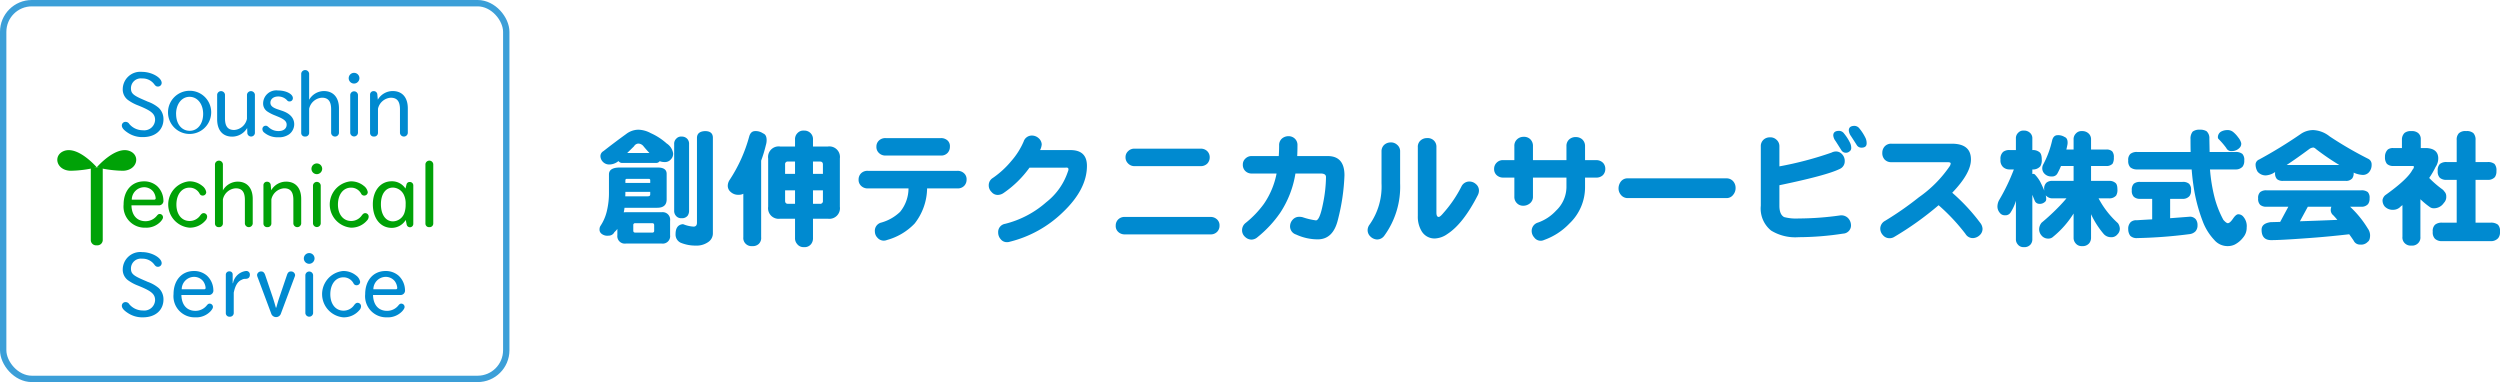 <svg xmlns="http://www.w3.org/2000/svg" width="392.588" height="60" viewBox="0 0 392.588 60">
  <g id="グループ_65" data-name="グループ 65" transform="translate(-443.368 332)">
    <g id="長方形_110" data-name="長方形 110" transform="translate(443.368 -332)" fill="none" stroke="#128ad0" stroke-width="1" opacity="0.824">
      <rect width="80" height="60" rx="5" stroke="none"/>
      <rect x="0.5" y="0.5" width="79" height="59" rx="4.5" fill="none"/>
    </g>
    <path id="パス_185" data-name="パス 185" d="M6.86-16.42a4.273,4.273,0,0,1,1.96.54,9.517,9.517,0,0,1,2.5,1.62,2.246,2.246,0,0,1,1.02,1.58,1.246,1.246,0,0,1-.36.92,1.188,1.188,0,0,1-.98.42,2.035,2.035,0,0,1-.78-.14.058.058,0,0,1-.02.04.7.7,0,0,1-.6.24H4.36a.676.676,0,0,1-.5-.18.3.3,0,0,1-.1-.12,2.287,2.287,0,0,1-1.34.54,1.36,1.36,0,0,1-1.12-.42,1.322,1.322,0,0,1-.38-.9.917.917,0,0,1,.48-.78q1.68-1.32,3.56-2.68A3.22,3.22,0,0,1,6.86-16.42ZM5.12-12.76h3.5q-.46-.48-.92-1.04a1.063,1.063,0,0,0-.84-.44.831.831,0,0,0-.66.42Q5.62-13.24,5.12-12.76Zm4.8,2.28q1.4,0,1.4,1v4q0,1.32-1.48,1.32H4.7a5.058,5.058,0,0,1-.12.72,2.744,2.744,0,0,1,.34-.02h5.62a1.176,1.176,0,0,1,1.32,1.34V.14a1.167,1.167,0,0,1-1.32,1.32H4.92A1.176,1.176,0,0,1,3.58.14V-.84a2.733,2.733,0,0,1-.46.5,1,1,0,0,1-.94.56A1.421,1.421,0,0,1,1.12-.06.814.814,0,0,1,.78-.8a.979.979,0,0,1,.14-.5,7.173,7.173,0,0,0,1-2.3,12.185,12.185,0,0,0,.34-3.06V-9.4q0-1.08,1.72-1.08ZM4.82-5.96H8.36q.38,0,.38-.3v-.4H4.84Q4.84-6.3,4.82-5.96Zm.02-2.1h3.9v-.4A.212.212,0,0,0,8.5-8.7H5.06q-.22,0-.22.24ZM9.06-.26a.265.265,0,0,0,.3-.3v-.86q0-.32-.3-.32H6.4a.283.283,0,0,0-.32.32v.86q0,.3.32.3Zm4.6-15.08a1.162,1.162,0,0,1,.86.32,1.122,1.122,0,0,1,.32.86V-3.7a1.343,1.343,0,0,1-.22.78,1.122,1.122,0,0,1-.96.4,1.053,1.053,0,0,1-.9-.4,1.148,1.148,0,0,1-.26-.78V-14.16a1.086,1.086,0,0,1,.34-.86A1,1,0,0,1,13.66-15.34Zm3.68-.86q1.22,0,1.24,1.02v15a1.636,1.636,0,0,1-.7,1.38,3.193,3.193,0,0,1-2.02.58,6.055,6.055,0,0,1-2.36-.46,1.414,1.414,0,0,1-.78-1.34q0-1.42,1.1-1.56a.674.674,0,0,1,.3.08,5.211,5.211,0,0,0,1.42.3q.54,0,.54-.62V-15.18Q16.12-16.14,17.34-16.2Zm11.8,2.42h2.34v-1.08a1.327,1.327,0,0,1,.4-1.04,1.235,1.235,0,0,1,1-.38,1.378,1.378,0,0,1,1.02.38,1.327,1.327,0,0,1,.4,1.04v1.08h2.34a1.662,1.662,0,0,1,1.88,1.88v7.58a1.662,1.662,0,0,1-1.88,1.88H34.3V.6a1.454,1.454,0,0,1-.28.92,1.278,1.278,0,0,1-1.14.5,1.244,1.244,0,0,1-1.08-.5A1.333,1.333,0,0,1,31.48.6V-2.44H29.14a1.662,1.662,0,0,1-1.88-1.88V-11.9A1.662,1.662,0,0,1,29.14-13.78Zm6.24,9a.424.424,0,0,0,.48-.48V-6.9H34.3v2.12Zm-3.9,0V-6.9H29.92v1.64q0,.48.46.48Zm-1.56-4.7h1.56v-1.94h-1.1a.407.407,0,0,0-.46.46Zm4.38-1.94v1.94h1.56v-1.48q0-.46-.48-.46ZM25.22-16.2a2.012,2.012,0,0,1,1.24.36q.56.2.56,1.06a2.575,2.575,0,0,1-.12.78,20.7,20.7,0,0,1-.74,2.44V.46a1.28,1.28,0,0,1-.38,1.06,1.344,1.344,0,0,1-1.02.34,1.276,1.276,0,0,1-1-.34,1.246,1.246,0,0,1-.4-1.06V-6.36a1.439,1.439,0,0,1-.72.16,1.705,1.705,0,0,1-1.26-.44,1.242,1.242,0,0,1-.46-1.04,1.728,1.728,0,0,1,.28-.84,23.518,23.518,0,0,0,3.08-6.82Q24.52-16.2,25.22-16.2ZM55.8-13.74a1.386,1.386,0,0,1-.36.96,1.357,1.357,0,0,1-1.06.42H45.7a1.427,1.427,0,0,1-1.08-.44,1.274,1.274,0,0,1-.36-.96,1.277,1.277,0,0,1,.38-.94,1.433,1.433,0,0,1,1.06-.4h8.68a1.488,1.488,0,0,1,1.1.42A1.216,1.216,0,0,1,55.8-13.74Zm2.62,5.16a1.369,1.369,0,0,1-.38.98,1.392,1.392,0,0,1-1.06.4H52.22a9.157,9.157,0,0,1-1.96,5.52A9.468,9.468,0,0,1,45.92.9a1.3,1.3,0,0,1-.6.1,1.32,1.32,0,0,1-.9-.46,1.4,1.4,0,0,1-.4-.94,1.324,1.324,0,0,1,1.02-1.44,6.971,6.971,0,0,0,2.94-1.68A5.85,5.85,0,0,0,49.3-7.2H42.92a1.443,1.443,0,0,1-1.12-.46,1.286,1.286,0,0,1-.34-.92,1.369,1.369,0,0,1,.38-.98,1.419,1.419,0,0,1,1.08-.4H56.98a1.451,1.451,0,0,1,1.1.44A1.245,1.245,0,0,1,58.42-8.58Zm18.9-2.16q0,3.7-3.82,7.32a18.262,18.262,0,0,1-8.32,4.6,1.194,1.194,0,0,1-.38.06A1.22,1.22,0,0,1,63.78.78a1.568,1.568,0,0,1-.4-1.06,1.3,1.3,0,0,1,1.1-1.36,15.382,15.382,0,0,0,6.46-3.4,10.107,10.107,0,0,0,3.38-4.78,1.067,1.067,0,0,0,.1-.38q0-.24-.28-.28.16.02-.58.02H68.3a16.4,16.4,0,0,1-4.1,4,1.635,1.635,0,0,1-.82.28,1.226,1.226,0,0,1-1.04-.46,1.41,1.41,0,0,1-.44-1.08,1.315,1.315,0,0,1,.64-1.12,14.325,14.325,0,0,0,2.92-2.68,11.5,11.5,0,0,0,1.92-3.04,1.348,1.348,0,0,1,1.28-.94,1.568,1.568,0,0,1,1.06.4,1.384,1.384,0,0,1,.5.98,2.3,2.3,0,0,1-.26.9h4.76Q77.32-13.22,77.32-10.74ZM96.6-12.08a1.415,1.415,0,0,1-.38.98,1.419,1.419,0,0,1-1.08.4H84.84a1.35,1.35,0,0,1-1.08-.44,1.3,1.3,0,0,1-.38-.96,1.245,1.245,0,0,1,.4-.94,1.353,1.353,0,0,1,1.06-.4h10.3a1.419,1.419,0,0,1,1.08.4A1.345,1.345,0,0,1,96.6-12.08ZM98.14-1.34a1.345,1.345,0,0,1-.38.96,1.392,1.392,0,0,1-1.06.4H83.28a1.451,1.451,0,0,1-1.1-.44,1.246,1.246,0,0,1-.34-.94,1.345,1.345,0,0,1,.38-.96,1.392,1.392,0,0,1,1.06-.4H96.7a1.451,1.451,0,0,1,1.1.44A1.245,1.245,0,0,1,98.14-1.34Zm19.62-7.92a32.278,32.278,0,0,1-1.02,6.94Q116,.8,113.56.8a8.088,8.088,0,0,1-3.4-.76,1.335,1.335,0,0,1-.94-1.38,1.544,1.544,0,0,1,.44-.98,1.324,1.324,0,0,1,1-.42,2.14,2.14,0,0,1,.52.06,10.849,10.849,0,0,0,2.1.5q.6,0,1.12-2.68a21.687,21.687,0,0,0,.46-4.12q0-.56-.84-.56h-3.96a15.618,15.618,0,0,1-2.4,6.18A18.064,18.064,0,0,1,104.1.46a1.479,1.479,0,0,1-.92.38A1.466,1.466,0,0,1,102.14.4a1.371,1.371,0,0,1-.46-1.02,1.439,1.439,0,0,1,.54-1.14,15.531,15.531,0,0,0,2.88-3,12.593,12.593,0,0,0,2-4.78h-3.86a1.382,1.382,0,0,1-1.08-.42,1.339,1.339,0,0,1-.36-.98,1.245,1.245,0,0,1,.4-.94,1.366,1.366,0,0,1,1.04-.4h4.2q.06-.8.06-1.68a1.355,1.355,0,0,1,.48-1.1A1.569,1.569,0,0,1,109-15.4a1.39,1.39,0,0,1,.96.38,1.357,1.357,0,0,1,.42,1.06q0,.86-.04,1.68h4.78Q117.76-12.28,117.76-9.26ZM138.7-6.14q-2.3,4.5-4.78,6.1a3.656,3.656,0,0,1-1.92.7,2.35,2.35,0,0,1-2.12-1.14,4.387,4.387,0,0,1-.6-2.4v-10.8a1.294,1.294,0,0,1,.42-1.04,1.466,1.466,0,0,1,1.02-.38,1.389,1.389,0,0,1,1.04.34,1.35,1.35,0,0,1,.44,1.08V-3.4q0,.68.36.68.22,0,.72-.6a19.4,19.4,0,0,0,2.84-4.16,1.369,1.369,0,0,1,1.2-.8,1.516,1.516,0,0,1,1.08.4,1.307,1.307,0,0,1,.48,1.02A1.6,1.6,0,0,1,138.7-6.14ZM126.5-7.98a13.049,13.049,0,0,1-2.48,8.2,1.388,1.388,0,0,1-1.14.6,1.585,1.585,0,0,1-1.06-.48,1.356,1.356,0,0,1-.42-1.06,1.475,1.475,0,0,1,.32-.82,10.347,10.347,0,0,0,1.86-6.44v-5a1.366,1.366,0,0,1,.4-1.04,1.5,1.5,0,0,1,.98-.4,1.415,1.415,0,0,1,1.06.36,1.3,1.3,0,0,1,.48,1.08Zm32.22-2.28a1.369,1.369,0,0,1-.38.98,1.461,1.461,0,0,1-1.08.38h-1.72v1.54a7.845,7.845,0,0,1-2.46,5.68A10.2,10.2,0,0,1,149.1.9a1.232,1.232,0,0,1-.52.12A1.234,1.234,0,0,1,147.56.5a1.516,1.516,0,0,1-.4-1.08,1.363,1.363,0,0,1,1-1.26,6.99,6.99,0,0,0,2.82-1.86,5.158,5.158,0,0,0,1.64-3.66V-8.9h-5.26v2.98a1.311,1.311,0,0,1-.52,1.1,1.63,1.63,0,0,1-1.06.34,1.331,1.331,0,0,1-.94-.4,1.366,1.366,0,0,1-.4-1.04V-8.9h-1.72a1.476,1.476,0,0,1-1.12-.44,1.286,1.286,0,0,1-.34-.92,1.333,1.333,0,0,1,.4-.98,1.353,1.353,0,0,1,1.06-.4h1.72v-2.2a1.35,1.35,0,0,1,.44-1.08,1.44,1.44,0,0,1,1-.38,1.4,1.4,0,0,1,1.02.34,1.443,1.443,0,0,1,.46,1.12v2.2h5.26v-2.18a1.35,1.35,0,0,1,.44-1.08,1.461,1.461,0,0,1,1.04-.36,1.466,1.466,0,0,1,1.02.38,1.4,1.4,0,0,1,.42,1.06v2.18h1.72a1.476,1.476,0,0,1,1.12.44A1.358,1.358,0,0,1,158.72-10.26Zm20.46,2.98a1.62,1.62,0,0,1-.36,1.06,1.275,1.275,0,0,1-1.08.54H162.26a1.346,1.346,0,0,1-1.1-.52,1.536,1.536,0,0,1-.36-1,1.777,1.777,0,0,1,.38-1.1,1.3,1.3,0,0,1,1.08-.48h15.48a1.37,1.37,0,0,1,1.08.48A1.564,1.564,0,0,1,179.18-7.28Zm20.58-7q0,.68-.8.68a.84.84,0,0,1-.76-.42q-.26-.42-.9-1.4a1.713,1.713,0,0,1-.34-.88q0-.72.9-.72a.988.988,0,0,1,.76.4,7.468,7.468,0,0,1,1,1.58A1.979,1.979,0,0,1,199.76-14.28Zm-2.42.76a.608.608,0,0,1-.26.5.829.829,0,0,1-.54.22.812.812,0,0,1-.76-.42q-.26-.42-.9-1.42a1.656,1.656,0,0,1-.36-.88q0-.72.92-.72a.988.988,0,0,1,.76.4,7.468,7.468,0,0,1,1,1.58A1.832,1.832,0,0,1,197.34-13.52ZM197.3-1.5a1.266,1.266,0,0,1-.28.92,1.293,1.293,0,0,1-.96.48,46.473,46.473,0,0,1-6.98.56,7.26,7.26,0,0,1-4.32-1.04,4.436,4.436,0,0,1-1.62-3.9v-9.3a1.357,1.357,0,0,1,.42-1.06,1.44,1.44,0,0,1,1-.38,1.367,1.367,0,0,1,1,.34,1.332,1.332,0,0,1,.5,1.1v3.12a54.76,54.76,0,0,0,8.18-2.16,1.592,1.592,0,0,1,.8-.18,1.329,1.329,0,0,1,.94.52,1.5,1.5,0,0,1,.34,1.04,1.3,1.3,0,0,1-.82,1.2q-2.04,1-9.44,2.54v3.22q0,1.38.74,1.78a7.264,7.264,0,0,0,2.28.22,46.969,46.969,0,0,0,6.52-.48,1.479,1.479,0,0,1,1.2.38A1.635,1.635,0,0,1,197.3-1.5Zm20.66.64a1.336,1.336,0,0,1-.44,1,1.645,1.645,0,0,1-1,.46,1.328,1.328,0,0,1-1.24-.66,30.539,30.539,0,0,0-4.22-4.5A49.13,49.13,0,0,1,204.12.4a1.368,1.368,0,0,1-.78.22,1.307,1.307,0,0,1-1.02-.48A1.5,1.5,0,0,1,201.9-.9a1.4,1.4,0,0,1,.74-1.2,50.428,50.428,0,0,0,5.34-3.72,19.061,19.061,0,0,0,4.86-4.92,1.059,1.059,0,0,0,.12-.38q0-.2-.5-.2h-8.8a1.382,1.382,0,0,1-1.08-.42,1.461,1.461,0,0,1-.36-1.04,1.466,1.466,0,0,1,.38-1.02,1.357,1.357,0,0,1,1.06-.42h9.48q3,0,3,2.48,0,2.16-2.94,5.22a30.151,30.151,0,0,1,4.48,4.84A1.634,1.634,0,0,1,217.96-.86Zm11.8-14.7a1.911,1.911,0,0,1,1.08.28q.48.18.48.88a1.82,1.82,0,0,1-.06.48q-.06.32-.14.62h1.14v-1.56a1.247,1.247,0,0,1,.38-.98,1.155,1.155,0,0,1,.94-.36,1.422,1.422,0,0,1,1.02.36,1.215,1.215,0,0,1,.4.98v1.56h2.34a1.282,1.282,0,0,1,.98.28,1.357,1.357,0,0,1,.26.96,1.824,1.824,0,0,1-.2.98,1.291,1.291,0,0,1-1.04.36H235v2.34h2.8a1.411,1.411,0,0,1,.98.28q.36.22.36,1.04a1.7,1.7,0,0,1-.2.98,1.388,1.388,0,0,1-1.14.44h-1.62a14.077,14.077,0,0,0,3.04,3.9,1.6,1.6,0,0,1,.3.86,1.23,1.23,0,0,1-.38.9,1.176,1.176,0,0,1-1.02.44,1.5,1.5,0,0,1-1.18-.56,13.73,13.73,0,0,1-1.9-2.96.774.774,0,0,0-.04-.1V.52a1.39,1.39,0,0,1-.28.88,1.325,1.325,0,0,1-1.14.46,1.187,1.187,0,0,1-1.02-.46,1.281,1.281,0,0,1-.3-.88V-3.26a14.8,14.8,0,0,1-3.2,3.64,1.055,1.055,0,0,1-.78.3,1.328,1.328,0,0,1-1.1-.54,1.443,1.443,0,0,1-.32-1.1,1.683,1.683,0,0,1,.38-.86,34.094,34.094,0,0,0,2.82-2.62q.54-.56,1.08-1.2h-2.16a1.341,1.341,0,0,1-.96-.34.7.7,0,0,1-.14-.14,2.351,2.351,0,0,1,.08.56.571.571,0,0,1-.28.54,1.137,1.137,0,0,1-.82.24.756.756,0,0,1-.7-.48q-.2-.48-.38-.94V.76a1.259,1.259,0,0,1-.26.82,1.246,1.246,0,0,1-1.08.44,1.11,1.11,0,0,1-.96-.44,1.2,1.2,0,0,1-.28-.82V-5.26a7.037,7.037,0,0,1-.86,1.88.948.948,0,0,1-.86.4.97.97,0,0,1-.82-.4,1.514,1.514,0,0,1-.36-1.02,2.245,2.245,0,0,1,.24-.92,31.265,31.265,0,0,0,2.34-4.86h-.62a1.48,1.48,0,0,1-1.06-.36,1.433,1.433,0,0,1-.42-1.2,1.433,1.433,0,0,1,.42-1.2,1.555,1.555,0,0,1,1.06-.28h.94v-1.8a1.166,1.166,0,0,1,.36-.92,1.075,1.075,0,0,1,.88-.34,1.341,1.341,0,0,1,.96.34,1.135,1.135,0,0,1,.38.92v1.8a1.608,1.608,0,0,1,1.08.3q.4.26.4,1.18a1.79,1.79,0,0,1-.24,1.08,1.488,1.488,0,0,1-1.24.48v.72a.588.588,0,0,1,.14-.02.38.38,0,0,1,.32.16,5.411,5.411,0,0,1,.78,1.08q.4.8.64,1.4a1.124,1.124,0,0,1-.02-.22,1.245,1.245,0,0,1,.38-1.06,1.4,1.4,0,0,1,.96-.26h3.28v-2.34h-1.98a10.618,10.618,0,0,1-.6,1.24.919.919,0,0,1-.86.4,1.446,1.446,0,0,1-1.1-.4,1.2,1.2,0,0,1-.38-.94,1.259,1.259,0,0,1,.12-.48,14.933,14.933,0,0,0,1.44-3.88Q229.12-15.56,229.76-15.56Zm12.5,2.64h8.38q-.02-.98-.02-2.02a1.732,1.732,0,0,1,.34-1.18,1.718,1.718,0,0,1,1.14-.3,1.875,1.875,0,0,1,1.04.24,1.45,1.45,0,0,1,.44,1.16l.04,2.1h4.04a1.644,1.644,0,0,1,1.1.3,1.363,1.363,0,0,1,.3,1.04,1.5,1.5,0,0,1-.26.96,1.425,1.425,0,0,1-1.14.44h-3.98a25.959,25.959,0,0,0,.7,4.34,15.623,15.623,0,0,0,1.4,3.58q.46.52.7.52.34,0,.86-.78.44-.62.78-.62a1.023,1.023,0,0,1,.82.42,2.237,2.237,0,0,1,.5,1.68,2.307,2.307,0,0,1-.52,1.5,4,4,0,0,1-1.36,1.16,2.571,2.571,0,0,1-1.16.24,2.731,2.731,0,0,1-2.06-.98,8.745,8.745,0,0,1-1.82-2.96,25.709,25.709,0,0,1-1.46-5.72q-.16-1.1-.26-2.38h-8.54a1.631,1.631,0,0,1-1.08-.32,1.4,1.4,0,0,1-.34-1.08,1.26,1.26,0,0,1,.34-1.04A1.608,1.608,0,0,1,242.26-12.92Zm.46,4.7h6.64a1.447,1.447,0,0,1,1.04.3,1.29,1.29,0,0,1,.3,1.02,1.372,1.372,0,0,1-.24.9,1.338,1.338,0,0,1-1.1.44h-1.94v3.04q1.58-.12,3.12-.24a1.2,1.2,0,0,1,.9.4,1.488,1.488,0,0,1,.28.94,1.369,1.369,0,0,1-.34.98,1.562,1.562,0,0,1-.92.42,74.758,74.758,0,0,1-8.2.62,1.416,1.416,0,0,1-1.1-.36,1.716,1.716,0,0,1-.32-1.04,1.434,1.434,0,0,1,.4-1.12,1.285,1.285,0,0,1,.94-.28q1.22-.08,2.42-.14V-5.56h-1.88a1.408,1.408,0,0,1-1-.32,1.315,1.315,0,0,1-.32-1.02,1.346,1.346,0,0,1,.32-1.04A1.493,1.493,0,0,1,242.72-8.22Zm13.68-8.14a1.362,1.362,0,0,1,.94.32,4.319,4.319,0,0,1,.76.82,2.3,2.3,0,0,1,.48.9.888.888,0,0,1-.18.66,1.65,1.65,0,0,1-1.3.6.853.853,0,0,1-.86-.48,11.727,11.727,0,0,0-1.22-1.42.358.358,0,0,1-.1-.22,1.017,1.017,0,0,1,.5-.94A2.088,2.088,0,0,1,256.4-16.36Zm13.52,0a4.464,4.464,0,0,1,2.56,1,58.684,58.684,0,0,0,6.1,3.54.957.957,0,0,1,.48.86,1.743,1.743,0,0,1-.38,1.18,1.255,1.255,0,0,1-1.02.46,3.75,3.75,0,0,1-1.42-.36v.04a1.383,1.383,0,0,1-.22.86,1.264,1.264,0,0,1-1.02.4h-9.86a1.389,1.389,0,0,1-.94-.28,1.305,1.305,0,0,1-.3-.98v-.12q-.18.1-.34.2a2.919,2.919,0,0,1-1.14.32,1.672,1.672,0,0,1-1.26-.58,2.156,2.156,0,0,1-.32-1.22.893.893,0,0,1,.56-.7,72.09,72.09,0,0,0,6.52-4A3.447,3.447,0,0,1,269.92-16.36Zm-4.2,5.48h8.26a38.118,38.118,0,0,1-3.68-2.52.763.763,0,0,0-.38-.22,1.223,1.223,0,0,0-.6.2Q267.3-11.92,265.72-10.88ZM262.56-6.9h14.86a1.565,1.565,0,0,1,1.04.28,1.282,1.282,0,0,1,.28.98,1.422,1.422,0,0,1-.24.9,1.344,1.344,0,0,1-1.08.42h-1.74A15.935,15.935,0,0,1,278.46-.9a1.883,1.883,0,0,1,.36,1.04q0,.8-.36,1.04a1.4,1.4,0,0,1-1.2.44A1.071,1.071,0,0,1,276.24,1q-.32-.48-.7-1-3.46.4-6.66.62-4.04.3-5.6.3-1.5,0-1.5-1.64,0-.98,1.42-1.18l1.5-.04,1.28-2.38h-3.42a1.469,1.469,0,0,1-1-.3,1.315,1.315,0,0,1-.32-1.02,1.216,1.216,0,0,1,.32-.98A1.493,1.493,0,0,1,262.56-6.9Zm11.12,4.64q-.3-.36-.64-.72a1.045,1.045,0,0,1-.4-.78,1.448,1.448,0,0,1,.1-.56h-3.7L267.8-2.04Q270.88-2.14,273.68-2.26ZM285.3-16.2a1.526,1.526,0,0,1,1.06.3,1.2,1.2,0,0,1,.42.96v1.4h.86q1.78.08,1.88,1.48a2.389,2.389,0,0,1-.42,1.5,12.512,12.512,0,0,1-1,1.72,15.727,15.727,0,0,0,2.06,1.78,1.147,1.147,0,0,1,.3.32,1.061,1.061,0,0,1,.32.78,1.326,1.326,0,0,1-.38,1.04,1.855,1.855,0,0,1-1.58.84,1.028,1.028,0,0,1-.6-.18,12.57,12.57,0,0,1-1.5-1.24V.38a1.246,1.246,0,0,1-.4,1.06,1.305,1.305,0,0,1-1.02.34,1.315,1.315,0,0,1-1-.34,1.246,1.246,0,0,1-.4-1.06V-4.58a2.813,2.813,0,0,1-.24.18,1.6,1.6,0,0,1-1.24.56,1.7,1.7,0,0,1-1.32-.54,1.472,1.472,0,0,1-.32-1.04,1.318,1.318,0,0,1,.4-.7q3.56-2.54,4.3-4.02a.677.677,0,0,0,.22-.42.141.141,0,0,0-.16-.16h-3.12a1.386,1.386,0,0,1-.96-.34,1.608,1.608,0,0,1-.3-1.08,1.517,1.517,0,0,1,.46-1.18,1.323,1.323,0,0,1,.8-.22h1.4v-1.4a1.435,1.435,0,0,1,.42-.98A1.6,1.6,0,0,1,285.3-16.2Zm5.56,4.86h1.56v-3.44a1.436,1.436,0,0,1,.34-1.08,1.491,1.491,0,0,1,1.14-.34,1.553,1.553,0,0,1,1.14.32,1.509,1.509,0,0,1,.34,1.1v3.44h1.88a1.644,1.644,0,0,1,1.1.3,1.508,1.508,0,0,1,.3,1.1,1.592,1.592,0,0,1-.24.96,1.45,1.45,0,0,1-1.16.44h-1.88v6.72h2.34a1.759,1.759,0,0,1,1.18.32,1.443,1.443,0,0,1,.32,1.1,1.493,1.493,0,0,1-.28,1,1.5,1.5,0,0,1-1.22.48h-7.58a1.571,1.571,0,0,1-1.12-.36,1.408,1.408,0,0,1-.36-1.12,1.341,1.341,0,0,1,.36-1.1,1.652,1.652,0,0,1,1.12-.32h2.28V-8.54h-1.56a1.583,1.583,0,0,1-1.08-.32,1.4,1.4,0,0,1-.34-1.08,1.388,1.388,0,0,1,.34-1.1A1.608,1.608,0,0,1,290.86-11.34Z" transform="translate(536.736 -295.213)" fill="#008ad0"/>
    <path id="パス_178" data-name="パス 178" d="M269.562,464.538l.184.085a5.468,5.468,0,0,1,1.755.991,2.435,2.435,0,0,1,.736,1.769c0,1.7-1.274,2.816-3.212,2.816a4.075,4.075,0,0,1-2.406-.693c-.623-.411-.92-.764-.92-1.132a.568.568,0,0,1,.566-.566.677.677,0,0,1,.609.339,2.759,2.759,0,0,0,2.137.977,1.7,1.7,0,0,0,1.91-1.614c0-.919-.524-1.386-2.306-2.136l-.34-.141a6.7,6.7,0,0,1-1.656-.892,2.06,2.06,0,0,1-.778-1.684,2.755,2.755,0,0,1,3.043-2.7c1.5,0,3.071.892,3.071,1.741a.58.58,0,0,1-.58.566c-.241,0-.382-.085-.58-.354a2.277,2.277,0,0,0-1.925-.92,1.55,1.55,0,0,0-1.74,1.529c0,.806.339,1.118,1.981,1.825Z" transform="translate(196.802 -780.671)" fill="#008ad0"/>
    <path id="パス_179" data-name="パス 179" d="M290.58,470.995a3.39,3.39,0,1,1-3.368-3.623A3.368,3.368,0,0,1,290.58,470.995Zm-5.5.014c0,1.571.863,2.646,2.137,2.646,1.245,0,2.109-1.09,2.109-2.66,0-1.543-.892-2.675-2.137-2.675C285.967,468.32,285.075,469.452,285.075,471.009Z" transform="translate(185.943 -785.117)" fill="#008ad0"/>
    <path id="パス_180" data-name="パス 180" d="M307.748,468.065a.627.627,0,0,1,1.245,0v6.043a.6.6,0,0,1-1.189.028l-.028-.835a2.742,2.742,0,0,1-2.349,1.358c-1.486,0-2.364-1-2.364-2.731v-3.863a.619.619,0,0,1,1.231,0v3.722c0,1.259.453,1.826,1.443,1.826a2.2,2.2,0,0,0,2.009-1.755Z" transform="translate(174.405 -785.202)" fill="#008ad0"/>
    <path id="パス_181" data-name="パス 181" d="M323.793,470.422c1.3.41,2,1.146,2,2.151a1.973,1.973,0,0,1-.821,1.585,2.77,2.77,0,0,1-1.684.453,3.239,3.239,0,0,1-2.222-.75.685.685,0,0,1-.269-.538.511.511,0,0,1,.51-.524c.184,0,.255.043.524.283a2.19,2.19,0,0,0,1.5.552c.778,0,1.273-.382,1.273-1.005,0-.509-.368-.849-1.4-1.273l-.411-.17a6.216,6.216,0,0,1-1.245-.637,1.5,1.5,0,0,1-.637-1.288,2.068,2.068,0,0,1,2.335-2c1.259,0,2.335.552,2.335,1.2a.5.5,0,0,1-.5.523c-.226,0-.3-.042-.481-.255a1.869,1.869,0,0,0-1.33-.523c-.721,0-1.217.4-1.217.976,0,.5.382.806,1.33,1.1Z" transform="translate(163.778 -785.054)" fill="#008ad0"/>
    <path id="パス_182" data-name="パス 182" d="M337.261,469.138a.58.58,0,0,1-.623.552.564.564,0,0,1-.623-.552V459.8a.627.627,0,0,1,1.245,0v4.118a2.7,2.7,0,0,1,2.306-1.372c1.5,0,2.378,1.019,2.378,2.717v3.877a.619.619,0,0,1-1.231,0V465.4c0-1.231-.453-1.811-1.443-1.811a2.2,2.2,0,0,0-2.009,1.741Z" transform="translate(154.654 -780.247)" fill="#008ad0"/>
    <path id="パス_183" data-name="パス 183" d="M356.312,461.178a.852.852,0,0,1-.849.849.842.842,0,1,1,.849-.849Zm-.227,8.6a.611.611,0,0,1-1.217,0V463.81a.61.61,0,0,1,1.217,0Z" transform="translate(143.498 -780.904)" fill="#008ad0"/>
    <path id="パス_184" data-name="パス 184" d="M364.244,474.072a.58.58,0,0,1-.623.552.563.563,0,0,1-.622-.552v-6.028a.539.539,0,0,1,.566-.552.556.556,0,0,1,.58.538l.071.807a2.718,2.718,0,0,1,2.335-1.358c1.5,0,2.377,1,2.377,2.717v3.877a.619.619,0,0,1-1.231,0v-3.736c0-1.231-.453-1.811-1.443-1.811a2.2,2.2,0,0,0-2.009,1.741Z" transform="translate(138.48 -785.181)" fill="#008ad0"/>
    <path id="パス_186" data-name="パス 186" d="M267.625,506.647c.042,1.571.863,2.49,2.208,2.49a2.26,2.26,0,0,0,1.8-.877c.17-.2.269-.255.424-.255a.52.52,0,0,1,.524.509c0,.184-.1.368-.354.665a3.091,3.091,0,0,1-2.434.976,3.314,3.314,0,0,1-3.4-3.637c0-2.179,1.288-3.637,3.2-3.637a3.039,3.039,0,0,1,2.052.736,3.16,3.16,0,0,1,1,2.236.7.7,0,0,1-.778.792Zm3.566-.891c.155,0,.24-.085.24-.213a2.042,2.042,0,0,0-.4-1.075,1.822,1.822,0,0,0-1.443-.665,1.964,1.964,0,0,0-1.91,1.953Z" transform="translate(196.385 -806.402)" fill="#00a207"/>
    <path id="パス_187" data-name="パス 187" d="M289.238,503.6a1.542,1.542,0,0,1,.609.976.544.544,0,0,1-.566.538.519.519,0,0,1-.481-.311,1.773,1.773,0,0,0-1.585-.934c-1.217,0-2.052,1.076-2.052,2.66,0,1.543.835,2.575,2.066,2.575a2.018,2.018,0,0,0,1.67-.863c.212-.283.353-.368.552-.368a.537.537,0,0,1,.538.538.894.894,0,0,1-.269.623,3.206,3.206,0,0,1-2.533,1.118,3.655,3.655,0,0,1-.042-7.273A3.16,3.16,0,0,1,289.238,503.6Z" transform="translate(185.907 -806.402)" fill="#00a207"/>
    <path id="パス_188" data-name="パス 188" d="M303.451,504.649a.58.58,0,0,1-.622.552.564.564,0,0,1-.623-.552V495.31a.627.627,0,0,1,1.245,0v4.118a2.705,2.705,0,0,1,2.307-1.373c1.5,0,2.377,1.019,2.377,2.717v3.877a.619.619,0,0,1-1.231,0v-3.736c0-1.231-.453-1.811-1.443-1.811a2.2,2.2,0,0,0-2.009,1.74Z" transform="translate(174.92 -801.532)" fill="#00a207"/>
    <path id="パス_189" data-name="パス 189" d="M322.451,509.582a.58.58,0,0,1-.622.552.564.564,0,0,1-.623-.552v-6.028a.539.539,0,0,1,.566-.552.556.556,0,0,1,.58.538l.071.807a2.718,2.718,0,0,1,2.335-1.359c1.5,0,2.378,1.005,2.378,2.717v3.877a.619.619,0,0,1-1.231,0v-3.736c0-1.231-.453-1.811-1.443-1.811a2.2,2.2,0,0,0-2.01,1.74Z" transform="translate(163.531 -806.465)" fill="#00a207"/>
    <path id="パス_190" data-name="パス 190" d="M341.714,496.689a.852.852,0,0,1-.849.849.842.842,0,1,1,.849-.849Zm-.227,8.6a.611.611,0,0,1-1.217,0v-5.971a.61.61,0,0,1,1.217,0Z" transform="translate(152.248 -802.189)" fill="#00a207"/>
    <path id="パス_191" data-name="パス 191" d="M352.562,503.6a1.544,1.544,0,0,1,.608.976.545.545,0,0,1-.566.538.519.519,0,0,1-.481-.311,1.773,1.773,0,0,0-1.585-.934c-1.217,0-2.052,1.076-2.052,2.66,0,1.543.835,2.575,2.066,2.575a2.016,2.016,0,0,0,1.67-.863c.212-.283.354-.368.552-.368a.537.537,0,0,1,.538.538.894.894,0,0,1-.269.623,3.207,3.207,0,0,1-2.533,1.118,3.655,3.655,0,0,1-.042-7.273A3.16,3.16,0,0,1,352.562,503.6Z" transform="translate(147.951 -806.402)" fill="#00a207"/>
    <path id="パス_192" data-name="パス 192" d="M369.373,503.343a.488.488,0,0,1,.5-.382.533.533,0,0,1,.566.524v6.043a.526.526,0,0,1-1.047.085l-.141-.693a2.579,2.579,0,0,1-2.193,1.245c-1.783,0-2.972-1.486-2.972-3.708,0-2.136,1.2-3.608,2.957-3.608a2.5,2.5,0,0,1,2.165,1.146Zm-4.019,3.1c0,1.642.736,2.7,1.9,2.7a1.954,1.954,0,0,0,1.769-1.273,3.843,3.843,0,0,0,.212-1.4,3.1,3.1,0,0,0-.269-1.472,1.969,1.969,0,0,0-1.712-1.161C366.09,503.838,365.355,504.857,365.355,506.442Z" transform="translate(137.832 -806.381)" fill="#00a207"/>
    <path id="パス_193" data-name="パス 193" d="M385.938,504.664a.57.57,0,0,1-.623.538.556.556,0,0,1-.608-.538V495.31a.619.619,0,0,1,1.231,0Z" transform="translate(125.468 -801.532)" fill="#00a207"/>
    <path id="パス_194" data-name="パス 194" d="M269.562,535.19l.184.085a5.46,5.46,0,0,1,1.755.99,2.435,2.435,0,0,1,.736,1.769c0,1.7-1.274,2.816-3.212,2.816a4.076,4.076,0,0,1-2.406-.693c-.623-.41-.92-.764-.92-1.132a.568.568,0,0,1,.566-.566.676.676,0,0,1,.609.34,2.76,2.76,0,0,0,2.137.976,1.7,1.7,0,0,0,1.91-1.613c0-.92-.524-1.387-2.306-2.136l-.34-.142a6.692,6.692,0,0,1-1.656-.891,2.061,2.061,0,0,1-.778-1.684,2.755,2.755,0,0,1,3.043-2.7c1.5,0,3.071.892,3.071,1.741a.58.58,0,0,1-.58.566c-.241,0-.382-.085-.58-.354a2.276,2.276,0,0,0-1.925-.919,1.55,1.55,0,0,0-1.74,1.528c0,.807.339,1.118,1.981,1.826Z" transform="translate(196.802 -823.019)" fill="#008ad0"/>
    <path id="パス_195" data-name="パス 195" d="M287.2,541.787c.042,1.571.863,2.491,2.208,2.491a2.259,2.259,0,0,0,1.8-.878c.17-.2.269-.254.425-.254a.52.52,0,0,1,.524.509c0,.184-.1.368-.354.665a3.09,3.09,0,0,1-2.434.977,3.314,3.314,0,0,1-3.4-3.637c0-2.179,1.288-3.637,3.2-3.637a3.038,3.038,0,0,1,2.052.736,3.161,3.161,0,0,1,1,2.236.7.7,0,0,1-.778.793Zm3.566-.892c.155,0,.24-.085.24-.212a2.043,2.043,0,0,0-.4-1.076,1.823,1.823,0,0,0-1.443-.665,1.964,1.964,0,0,0-1.91,1.953Z" transform="translate(184.651 -827.465)" fill="#008ad0"/>
    <path id="パス_196" data-name="パス 196" d="M307.587,539.933a2.358,2.358,0,0,1,2.024-1.91.549.549,0,0,1,.623.581c0,.424-.227.637-.665.651a1.047,1.047,0,0,0-.608.141c-.637.255-1.033.92-1.26,2.024v3.226a.585.585,0,0,1-.637.552.557.557,0,0,1-.608-.538v-6.07a.523.523,0,0,1,.566-.51.476.476,0,0,1,.51.51v1.344Z" transform="translate(172.373 -827.465)" fill="#008ad0"/>
    <path id="パス_197" data-name="パス 197" d="M321.724,543.889c.17-.609.325-1.146.481-1.6l1.2-3.538c.127-.382.311-.552.609-.552a.631.631,0,0,1,.665.538c0,.127,0,.142-.128.467l-2.094,5.6a.8.8,0,0,1-1.529,0l-2.094-5.6a1.457,1.457,0,0,1-.128-.453.631.631,0,0,1,.665-.552c.283,0,.481.184.609.552l1.2,3.538c.2.609.283.906.481,1.6Z" transform="translate(165.028 -827.572)" fill="#008ad0"/>
    <path id="パス_198" data-name="パス 198" d="M338.724,531.829a.852.852,0,0,1-.849.849.842.842,0,1,1,.849-.849Zm-.227,8.6a.611.611,0,0,1-1.217,0v-5.972a.61.61,0,0,1,1.217,0Z" transform="translate(154.04 -823.252)" fill="#008ad0"/>
    <path id="パス_199" data-name="パス 199" d="M349.572,538.745a1.546,1.546,0,0,1,.609.976.544.544,0,0,1-.566.538.519.519,0,0,1-.482-.311,1.771,1.771,0,0,0-1.585-.934c-1.217,0-2.052,1.076-2.052,2.66,0,1.542.835,2.575,2.066,2.575a2.016,2.016,0,0,0,1.67-.863c.212-.283.354-.368.552-.368a.538.538,0,0,1,.538.538.9.9,0,0,1-.269.623,3.208,3.208,0,0,1-2.533,1.118,3.655,3.655,0,0,1-.042-7.274A3.161,3.161,0,0,1,349.572,538.745Z" transform="translate(149.743 -827.465)" fill="#008ad0"/>
    <path id="パス_200" data-name="パス 200" d="M362.321,541.787c.042,1.571.863,2.491,2.208,2.491a2.259,2.259,0,0,0,1.8-.878c.17-.2.269-.254.425-.254a.52.52,0,0,1,.524.509c0,.184-.1.368-.354.665a3.091,3.091,0,0,1-2.434.977,3.314,3.314,0,0,1-3.4-3.637c0-2.179,1.288-3.637,3.2-3.637a3.038,3.038,0,0,1,2.052.736,3.161,3.161,0,0,1,1,2.236.7.7,0,0,1-.778.793Zm3.566-.892c.156,0,.241-.085.241-.212a2.043,2.043,0,0,0-.4-1.076,1.822,1.822,0,0,0-1.443-.665,1.965,1.965,0,0,0-1.91,1.953Z" transform="translate(139.624 -827.465)" fill="#008ad0"/>
    <g id="グループ_64" data-name="グループ 64" transform="translate(452.368 -308.423)">
      <g id="グループ_14" data-name="グループ 14" transform="translate(5.258 2.695)">
        <path id="パス_36" data-name="パス 36" d="M255.407,497.37v11.456a.841.841,0,0,1-.938.792.83.83,0,0,1-.938-.792V497.37Z" transform="translate(-253.531 -497.37)" fill="#00a207"/>
      </g>
      <g id="グループ_15" data-name="グループ 15">
        <path id="パス_37" data-name="パス 37" d="M246.6,493.337s-2.948-3.418-5.162-2.556c-1.732.675-1.213,3.011,1,3.1A18.058,18.058,0,0,0,246.6,493.337Z" transform="translate(-240.405 -490.642)" fill="#00a207"/>
        <path id="パス_38" data-name="パス 38" d="M255.872,493.337s2.948-3.418,5.162-2.556c1.732.675,1.213,3.011-1,3.1A18.053,18.053,0,0,1,255.872,493.337Z" transform="translate(-249.676 -490.642)" fill="#00a207"/>
      </g>
    </g>
  </g>
</svg>
